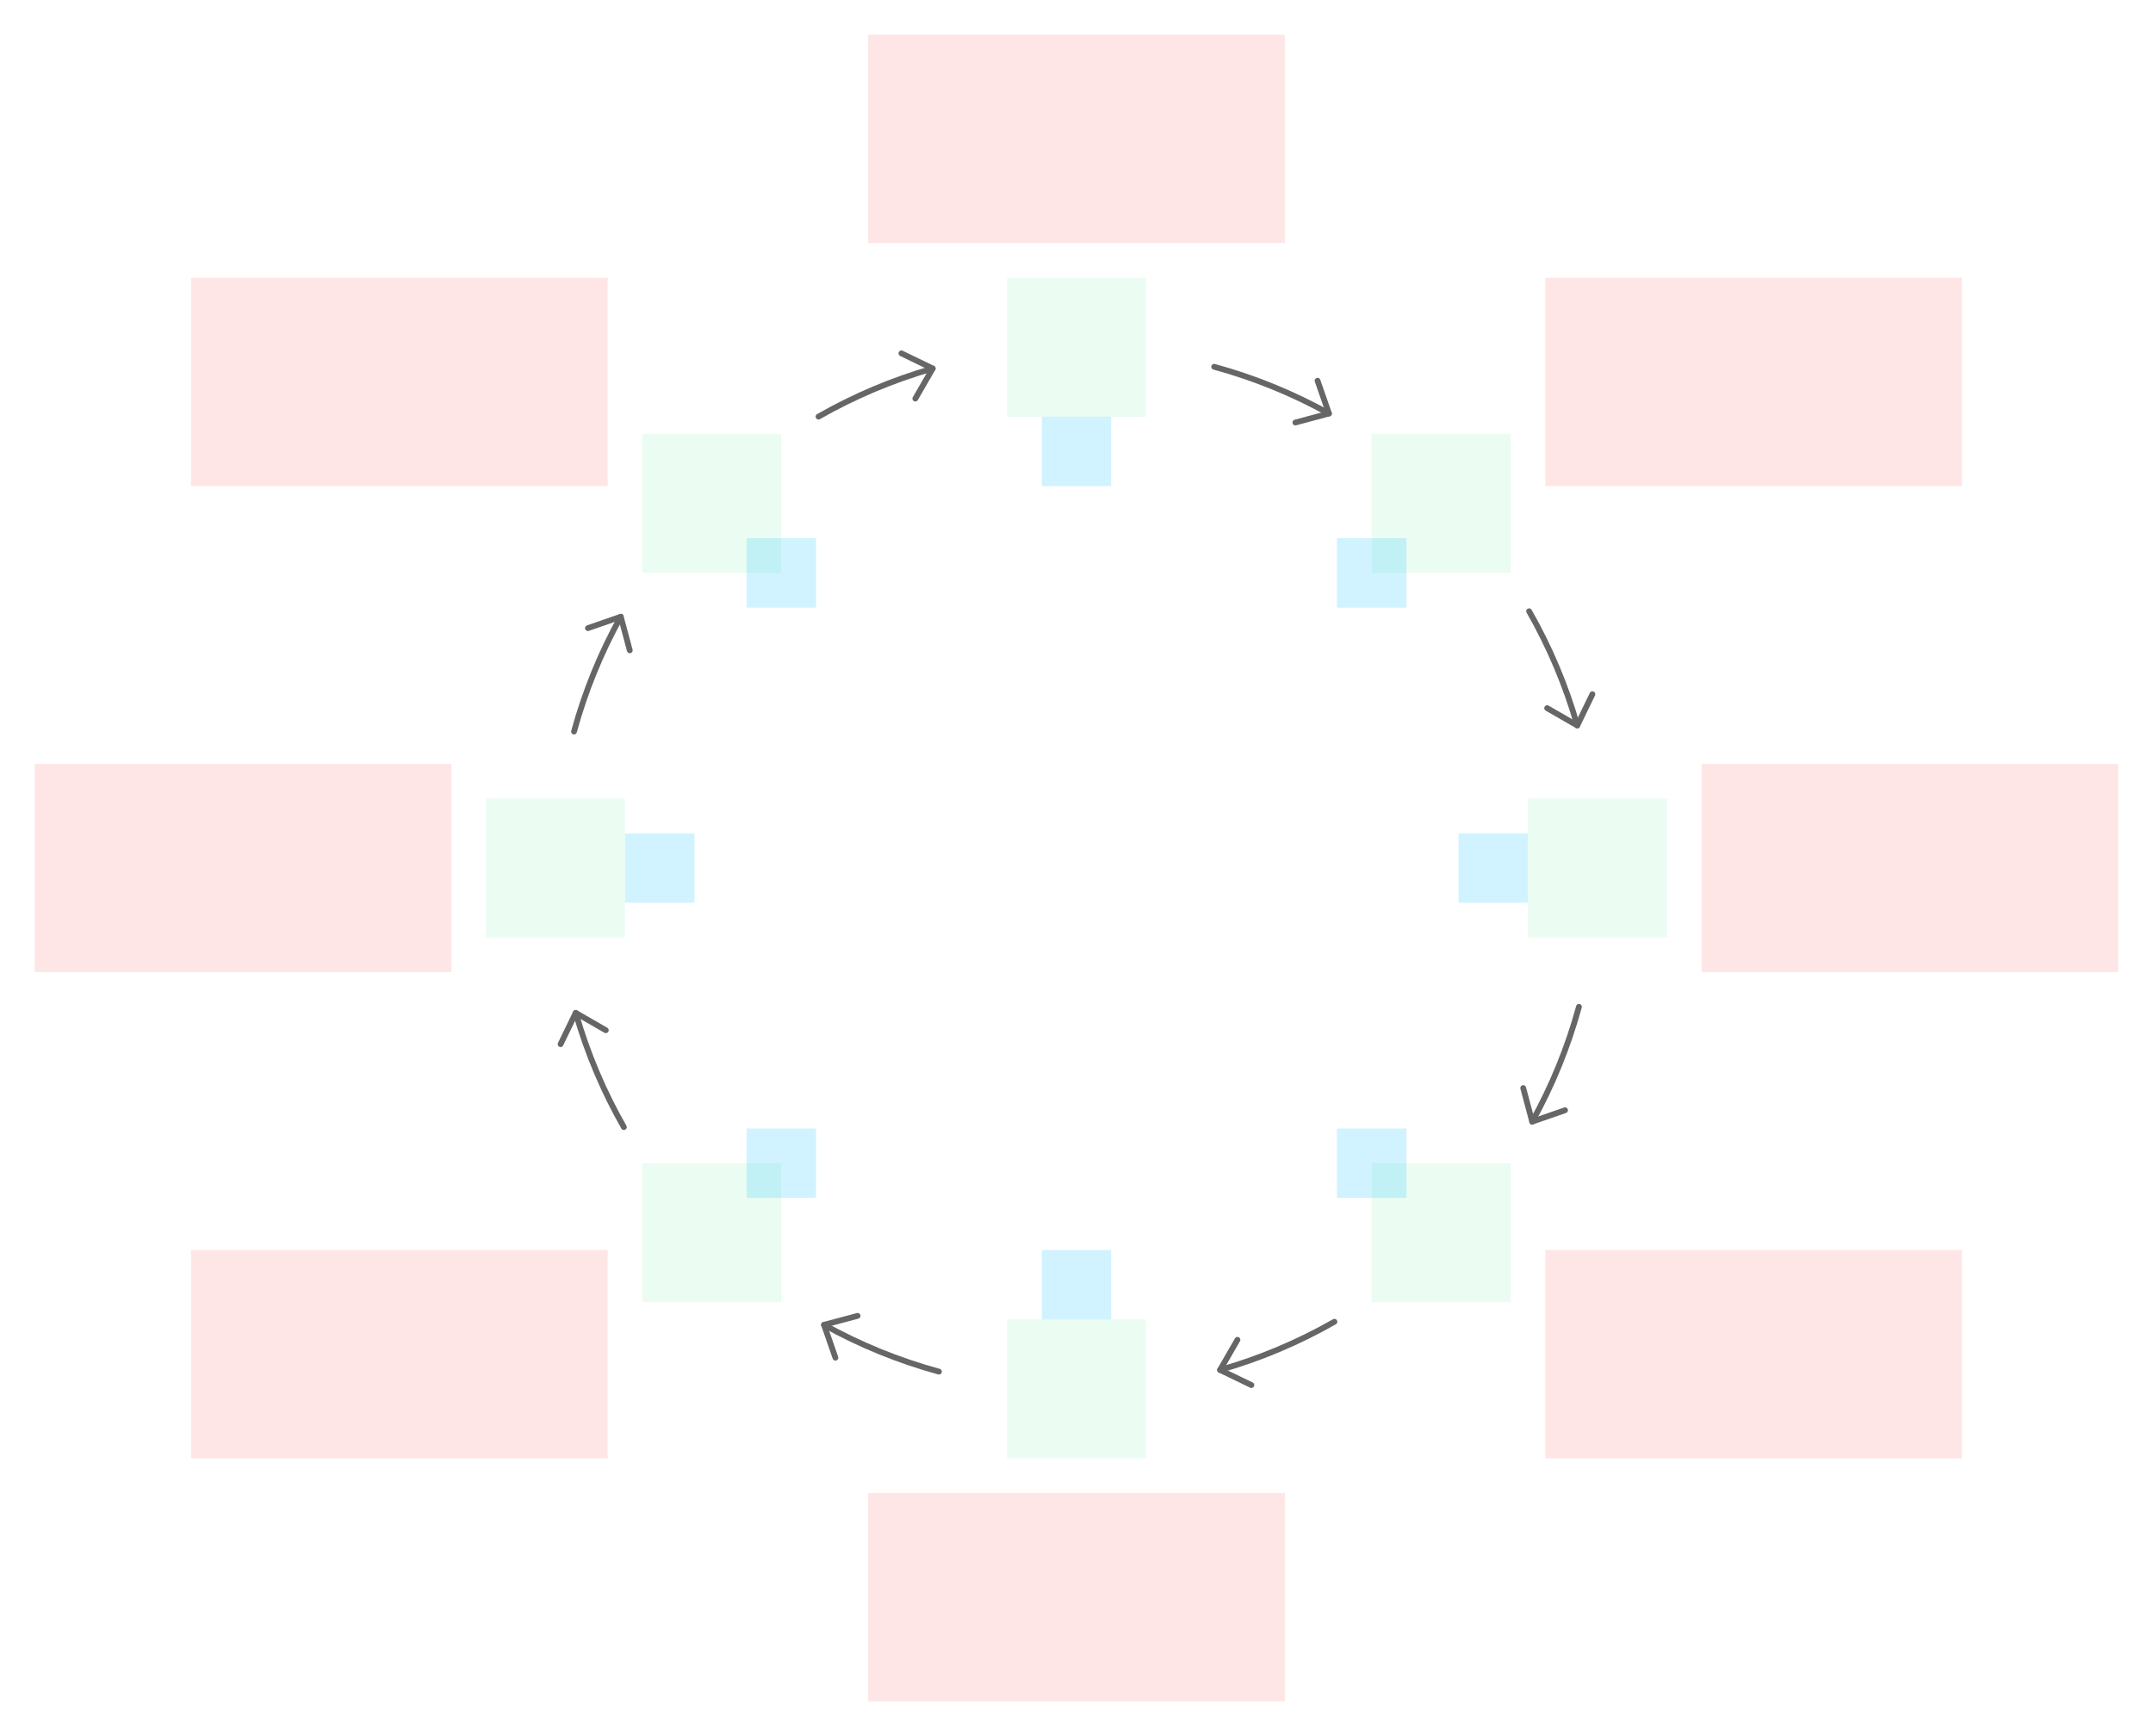 <svg width="744" height="600" viewBox="0 0 744 600" fill="none" xmlns="http://www.w3.org/2000/svg">
<g id="cycle2--family--8">
<g id="lines">
<g id="arrow-8">
<path id="line" d="M322.308 127.351C308.398 131.341 295.168 136.951 282.858 143.981" stroke="#666666" stroke-width="2" stroke-linecap="round" stroke-linejoin="round"/>
<path id="arrowhead" d="M316.308 137.751L322.308 127.351L311.498 122.121" stroke="#666666" stroke-width="2" stroke-linecap="round" stroke-linejoin="round"/>
</g>
<g id="arrow-7">
<path id="line_2" d="M214.518 213.141C207.638 225.541 202.178 238.841 198.358 252.821" stroke="#666666" stroke-width="2" stroke-linecap="round" stroke-linejoin="round"/>
<path id="arrowhead_2" d="M217.628 224.751L214.518 213.141L203.178 217.081" stroke="#666666" stroke-width="2" stroke-linecap="round" stroke-linejoin="round"/>
</g>
<g id="arrow-6">
<path id="line_3" d="M198.948 350.051C202.938 363.971 208.548 377.211 215.588 389.531" stroke="#666666" stroke-width="2" stroke-linecap="round" stroke-linejoin="round"/>
<path id="arrowhead_3" d="M209.348 356.051L198.948 350.051L193.718 360.861" stroke="#666666" stroke-width="2" stroke-linecap="round" stroke-linejoin="round"/>
</g>
<g id="arrow-5">
<path id="line_4" d="M284.748 457.861C297.158 464.751 310.468 470.211 324.458 474.031" stroke="#666666" stroke-width="2" stroke-linecap="round" stroke-linejoin="round"/>
<path id="arrowhead_4" d="M296.348 454.761L284.748 457.861L288.688 469.211" stroke="#666666" stroke-width="2" stroke-linecap="round" stroke-linejoin="round"/>
</g>
<g id="arrow-4">
<path id="line_5" d="M421.618 473.451C435.558 469.461 448.798 463.841 461.128 456.801" stroke="#666666" stroke-width="2" stroke-linecap="round" stroke-linejoin="round"/>
<path id="arrowhead_5" d="M427.618 463.042L421.618 473.451L432.428 478.681" stroke="#666666" stroke-width="2" stroke-linecap="round" stroke-linejoin="round"/>
</g>
<g id="arrow-3">
<path id="line_6" d="M529.468 387.641C536.348 375.241 541.808 361.941 545.628 347.961" stroke="#666666" stroke-width="2" stroke-linecap="round" stroke-linejoin="round"/>
<path id="arrowhead_6" d="M526.368 376.031L529.468 387.641L540.818 383.701" stroke="#666666" stroke-width="2" stroke-linecap="round" stroke-linejoin="round"/>
</g>
<g id="arrow-2">
<path id="line_7" d="M545.048 250.731C541.058 236.811 535.448 223.571 528.408 211.251" stroke="#666666" stroke-width="2" stroke-linecap="round" stroke-linejoin="round"/>
<path id="arrowhead_7" d="M534.638 244.731L545.048 250.731L550.278 239.921" stroke="#666666" stroke-width="2" stroke-linecap="round" stroke-linejoin="round"/>
</g>
<g id="arrow-1">
<path id="line_8" d="M459.238 142.911C446.848 136.031 433.558 130.581 419.588 126.761" stroke="#666666" stroke-width="2" stroke-linecap="round" stroke-linejoin="round"/>
<path id="arrowhead_8" d="M447.638 146.021L459.238 142.911L455.298 131.571" stroke="#666666" stroke-width="2" stroke-linecap="round" stroke-linejoin="round"/>
</g>
</g>
<path id="ic-cc-8" d="M222 198L222 150L270 150L270 198L222 198Z" fill="#33DE7B" fill-opacity="0.1"/>
<path id="ic-cc-7" d="M168 276H216V324H168V276Z" fill="#33DE7B" fill-opacity="0.1"/>
<path id="ic-cc-6" d="M222 450L222 402L270 402L270 450L222 450Z" fill="#33DE7B" fill-opacity="0.1"/>
<path id="ic-cc-5" d="M348 456H396V504H348V456Z" fill="#33DE7B" fill-opacity="0.1"/>
<path id="ic-cc-4" d="M474 450L474 402L522 402L522 450L474 450Z" fill="#33DE7B" fill-opacity="0.1"/>
<path id="ic-cc-3" d="M528 276H576V324H528V276Z" fill="#33DE7B" fill-opacity="0.1"/>
<path id="ic-cc-2" d="M474 198L474 150L522 150L522 198L474 198Z" fill="#33DE7B" fill-opacity="0.1"/>
<path id="ic-cc-1" d="M348 96H396V144H348V96Z" fill="#33DE7B" fill-opacity="0.1"/>
<path id="tx-rb-8" d="M66 96L210 96V168H66V96Z" fill="#FF0000" fill-opacity="0.1"/>
<path id="tx-rc-7" d="M12 264H156V336H12V264Z" fill="#FF0000" fill-opacity="0.1"/>
<path id="tx-rt-6" d="M66 432H210V504H66V432Z" fill="#FF0000" fill-opacity="0.1"/>
<path id="tx-ct-5" d="M300 516H444V588H300V516Z" fill="#FF0000" fill-opacity="0.1"/>
<path id="tx-lt-4" d="M534 432H678V504H534V432Z" fill="#FF0000" fill-opacity="0.1"/>
<path id="tx-lc-3" d="M588 264H732V336H588V264Z" fill="#FF0000" fill-opacity="0.1"/>
<path id="tx-lb-2" d="M534 96L678 96V168H534V96Z" fill="#FF0000" fill-opacity="0.1"/>
<path id="tx-cb-1" d="M300 12H444V84H300V12Z" fill="#FF0000" fill-opacity="0.1"/>
<rect id="bt-cc-remove-8" x="258" y="186" width="24" height="24" fill="#1AC6FF" fill-opacity="0.2"/>
<rect id="bt-cc-remove-7" x="216" y="288" width="24" height="24" fill="#1AC6FF" fill-opacity="0.2"/>
<rect id="bt-cc-remove-6" x="258" y="390" width="24" height="24" fill="#1AC6FF" fill-opacity="0.2"/>
<rect id="bt-cc-remove-5" x="360" y="432" width="24" height="24" fill="#1AC6FF" fill-opacity="0.2"/>
<rect id="bt-cc-remove-4" x="462" y="390" width="24" height="24" fill="#1AC6FF" fill-opacity="0.2"/>
<rect id="bt-cc-remove-3" x="504" y="288" width="24" height="24" fill="#1AC6FF" fill-opacity="0.2"/>
<rect id="bt-cc-remove-2" x="462" y="186" width="24" height="24" fill="#1AC6FF" fill-opacity="0.2"/>
<rect id="bt-cc-remove-1" x="360" y="144" width="24" height="24" fill="#1AC6FF" fill-opacity="0.2"/>
</g>
</svg>
